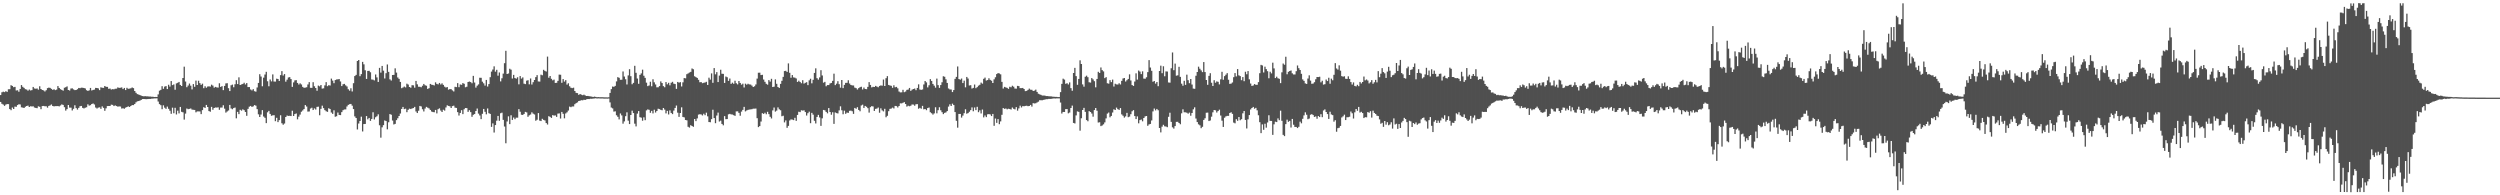 <svg xmlns="http://www.w3.org/2000/svg" width="1920" height="150"><path fill="#4f4f4f" d="M0 73.014h1v5.286H0zM1 70.844h1v8.868H1zM2 70.396h1v9.942H2zM3 70.767h1v10.532H3zM4 70.041h1v10.315H4zM5 70.573h1v9.35H5zM6 68.557h1v11.393H6zM7 68.504h1v15.267H7zM8 65.453h1v19.197H8zM9 66.004h1v16.586H9zM10 66.952h1v16.752H10zM11 66.697h1v15.148H11zM12 69.469h1v12.53H12zM13 69.299h1v11.392H13zM14 70.429h1v9.657H14zM15 68.291h1v11.962H15zM16 65.344h1v17.065H16zM17 66.671h1v15.987H17zM18 67.465h1v15.464H18zM19 68.498h1v13.492H19zM20 68.784h1v12.608H20zM21 69.625h1v11.467H21zM22 68.768h1v13.398H22zM23 69.496h1v12.118H23zM24 69.222h1v12.524H24zM25 66.766h1v14.902H25zM26 67.954h1v14.658H26zM27 68.171h1v14.716H27zM28 67.947h1v15.161H28zM29 68.871h1v12.814H29zM30 66.252h1v15.778H30zM31 68.362h1v15.507H31zM32 69.101h1v12.353H32zM33 69.426h1v11.946H33zM34 70.245h1v11.349H34zM35 69.249h1v12.359H35zM36 67.673h1v15.007H36zM37 67.269h1v14.065H37zM38 67.488h1v13.477H38zM39 68.243h1v12H39zM40 68.998h1v12.418H40zM41 68.567h1v13.161H41zM42 69.226h1v12.299H42zM43 68.806h1v12.726H43zM44 66.09h1v15.372H44zM45 67.512h1v14.181H45zM46 68.481h1v12.541H46zM47 69.086h1v11.082H47zM48 69.635h1v10.94H48zM49 67.402h1v14.95H49zM50 66.976h1v17.971H50zM51 66.352h1v17.481H51zM52 69.145h1v11.518H52zM53 69.531h1v13.107H53zM54 68.013h1v14.681H54zM55 67.828h1v17.011H55zM56 68.66h1v14.89H56zM57 69.246h1v11.577H57zM58 69.119h1v13.917H58zM59 68.487h1v15.704H59zM60 67.518h1v15.338H60zM61 67.732h1v13.836H61zM62 67.336h1v14.008H62zM63 67.372h1v15.446H63zM64 67.574h1v15.717H64zM65 67.936h1v14.79H65zM66 69.252h1v13.142H66zM67 69.822h1v10.284H67zM68 69.368h1v11.774H68zM69 67.521h1v13.295H69zM70 69.494h1v10.378H70zM71 69.079h1v10.371H71zM72 68.798h1v11.443H72zM73 67.468h1v15.137H73zM74 67.581h1v15.752H74zM75 67.894h1v14.73H75zM76 69.223h1v13.213H76zM77 67.091h1v16.53H77zM78 67.386h1v14.346H78zM79 67.479h1v15.369H79zM80 66.046h1v19.039H80zM81 66.658h1v16.54H81zM82 66.705h1v14.756H82zM83 68.219h1v13.172H83zM84 67.97h1v13.414H84zM85 68.736h1v11.651H85zM86 68.466h1v12.071H86zM87 68.582h1v12.881H87zM88 68.128h1v12.795H88zM89 68.097h1v13.385H89zM90 67.098h1v14.829H90zM91 67.473h1v14.221H91zM92 67.392h1v14.406H92zM93 67.107h1v16.221H93zM94 68.394h1v14.771H94zM95 67.547h1v15.954H95zM96 69.159h1v13.527H96zM97 67.407h1v14.754H97zM98 68.206h1v13.453H98zM99 68.021h1v14.169H99zM100 67.806h1v13.589H100zM101 67.196h1v13.471H101zM102 67.673h1v13.072H102zM103 69.894h1v9.973H103zM104 71.263h1v7.342H104zM105 72.288h1v5.522H105zM106 72.584h1v5.031H106zM107 73.004h1v4.249H107zM108 73.496h1v3.195H108zM109 73.769h1v2.326H109zM110 73.99h1v2.056H110zM111 73.82h1v2.335H111zM112 73.958h1v2.238H112zM113 73.971h1v2.109H113zM114 74.14h1v1.836H114zM115 74.16h1v1.796H115zM116 74.275h1v1.516H116zM117 74.284h1v1.427H117zM118 74.478h1v1.074H118zM119 74.464h1v1.082H119zM120 74.498h1v1.011H120zM121 72.523h1v5.431H121zM122 69.658h1v10.293H122zM123 69.01h1v11.802H123zM124 66.217h1v17.631H124zM125 68.224h1v12.686H125zM126 66.502h1v16.181H126zM127 66.093h1v17.496H127zM128 68.379h1v13.501H128zM129 65.084h1v18.48H129zM130 66.486h1v18.558H130zM131 62.282h1v25.108H131zM132 65.363h1v17.338H132zM133 64.815h1v22.196H133zM134 68.922h1v13.877H134zM135 64.069h1v23.821H135zM136 63.586h1v21.407H136zM137 62.92h1v24.17H137zM138 65.234h1v16.872H138zM139 66.037h1v19.804H139zM140 59.88h1v26.391H140zM141 51.212h1v40.631H141zM142 62.633h1v24.615H142zM143 66.989h1v16.384H143zM144 65.685h1v18.168H144zM145 64.17h1v19.416H145zM146 65.808h1v17.5H146zM147 68.676h1v15.479H147zM148 64.564h1v19.778H148zM149 66.643h1v17.784H149zM150 61.908h1v24.344H150zM151 65.264h1v20.293H151zM152 62.027h1v23.54H152zM153 63.854h1v21.765H153zM154 65.172h1v22.473H154zM155 64.272h1v20.287H155zM156 67.724h1v14.582H156zM157 66.255h1v16.646H157zM158 67.369h1v13.206H158zM159 66.46h1v15.696H159zM160 66.325h1v18.979H160zM161 66.515h1v19.288H161zM162 65.002h1v17.088H162zM163 65.755h1v18.514H163zM164 67.344h1v15.62H164zM165 66.692h1v15.836H165zM166 67.141h1v15.515H166zM167 67.272h1v15.171H167zM168 63.929h1v20.38H168zM169 66.788h1v15.843H169zM170 66.145h1v16.416H170zM171 69.231h1v11.627H171zM172 65.975h1v17.493H172zM173 64.042h1v22.417H173zM174 63.922h1v21.67H174zM175 67.762h1v17.098H175zM176 69.93h1v10.654H176zM177 65.494h1v17.824H177zM178 64.956h1v18.956H178zM179 66.995h1v15.976H179zM180 64.705h1v17.856H180zM181 61.578h1v29.31H181zM182 64.557h1v21.34H182zM183 59.394h1v28.276H183zM184 65.272h1v19.037H184zM185 64.825h1v20.145H185zM186 64.439h1v19.533H186zM187 63.561h1v21.065H187zM188 64.882h1v21.154H188zM189 63.787h1v25.143H189zM190 66.856h1v16.747H190zM191 66.863h1v15.06H191zM192 68.716h1v12.635H192zM193 69.446h1v12.698H193zM194 68.444h1v13.209H194zM195 70.024h1v10.652H195zM196 70.4h1v10.73H196zM197 67.176h1v16.641H197zM198 63.712h1v24.107H198zM199 56.981h1v32.891H199zM200 58.8h1v29.187H200zM201 66.266h1v18.324H201zM202 59.662h1v29.856H202zM203 57.266h1v33.215H203zM204 55.145h1v39.413H204zM205 62.431h1v23.838H205zM206 66.247h1v18.892H206zM207 61.051h1v26.453H207zM208 62.507h1v26.436H208zM209 57.158h1v31.407H209zM210 62.635h1v25.863H210zM211 62.663h1v30.405H211zM212 60.405h1v30.076H212zM213 60.675h1v33.148H213zM214 62.169h1v30.118H214zM215 57.713h1v30.791H215zM216 54.643h1v40.036H216zM217 58.002h1v37.771H217zM218 56.885h1v38.008H218zM219 62.728h1v27.106H219zM220 61.188h1v27.517H220zM221 59.476h1v29.586H221zM222 59.259h1v29.683H222zM223 60.724h1v28.412H223zM224 66.731h1v18.333H224zM225 63.296h1v25.775H225zM226 61.761h1v25.832H226zM227 61.517h1v25.622H227zM228 63.694h1v27.951H228zM229 64.948h1v24.658H229zM230 63.99h1v24.044H230zM231 64.868h1v20.956H231zM232 66.739h1v18.078H232zM233 67.433h1v16.307H233zM234 67.299h1v13.376H234zM235 67.019h1v14.824H235zM236 64.874h1v20.847H236zM237 63.061h1v22.526H237zM238 67.412h1v15.916H238zM239 67.487h1v15.235H239zM240 63.154h1v21.352H240zM241 66.24h1v17.029H241zM242 67.604h1v16.53H242zM243 69.683h1v12.369H243zM244 65.742h1v16.172H244zM245 66.287h1v22.218H245zM246 65.279h1v18.343H246zM247 68.068h1v13.089H247zM248 67.83h1v15.227H248zM249 65.565h1v19.025H249zM250 63.099h1v22.36H250zM251 66.216h1v19.69H251zM252 65.43h1v17.699H252zM253 65.707h1v18.074H253zM254 60.383h1v26.064H254zM255 61.9h1v25.55H255zM256 63.91h1v20.835H256zM257 61.481h1v28.163H257zM258 61.04h1v28.249H258zM259 60.903h1v25.536H259zM260 60.734h1v27.547H260zM261 62.578h1v25.827H261zM262 66.109h1v20.017H262zM263 64.721h1v19.893H263zM264 64.433h1v19.66H264zM265 65.51h1v18.514H265zM266 66.38h1v15.403H266zM267 68.565h1v11.975H267zM268 69.609h1v10.441H268zM269 67.769h1v12.055H269zM270 70.266h1v10.87H270zM271 63.906h1v19.847H271zM272 58.438h1v30.95H272zM273 57.507h1v33.13H273zM274 46.84h1v52.577H274zM275 46.102h1v48.764H275zM276 58.531h1v34.384H276zM277 56.932h1v32.65H277zM278 47.514h1v53.427H278zM279 49.39h1v45.917H279zM280 53.962h1v41.197H280zM281 60.606h1v28.519H281zM282 54.496h1v37.15H282zM283 54.373h1v36.191H283zM284 55.494h1v37.348H284zM285 61.019h1v30.307H285zM286 61.187h1v25.042H286zM287 61.728h1v29.996H287zM288 57.191h1v32.857H288zM289 59.435h1v29.843H289zM290 62.913h1v24.892H290zM291 52.101h1v44.127H291zM292 55.733h1v49.982H292zM293 50.644h1v47.164H293zM294 54.265h1v41.813H294zM295 60.251h1v32.269H295zM296 56.21h1v36.747H296zM297 49.526h1v49.818H297zM298 55.192h1v38.686H298zM299 60.92h1v26.68H299zM300 61.863h1v26.257H300zM301 57.592h1v34.996H301zM302 57.517h1v38.059H302zM303 52.47h1v42.637H303zM304 55.759h1v36.503H304zM305 59.508h1v31.313H305zM306 60.553h1v28.528H306zM307 62.91h1v24.29H307zM308 67.751h1v15.897H308zM309 67.161h1v14.967H309zM310 66.46h1v17.362H310zM311 67.135h1v16.302H311zM312 64.273h1v21.89H312zM313 64.904h1v19.411H313zM314 66.796h1v16.681H314zM315 67.392h1v16.39H315zM316 65.412h1v17.896H316zM317 65.517h1v17.465H317zM318 67.354h1v14.741H318zM319 62.142h1v23.451H319zM320 64.751h1v22.058H320zM321 66.603h1v18.42H321zM322 66.645h1v14.706H322zM323 67.021h1v14.724H323zM324 65.853h1v18.047H324zM325 64.437h1v21.174H325zM326 65.506h1v17.874H326zM327 65.845h1v16.246H327zM328 68.286h1v14.394H328zM329 67.762h1v15.5H329zM330 64.469h1v19.938H330zM331 65.021h1v20.637H331zM332 65.246h1v20.801H332zM333 65.659h1v20.542H333zM334 63.228h1v21.189H334zM335 64.409h1v22.662H335zM336 64.815h1v19.034H336zM337 63.695h1v19.507H337zM338 64.859h1v20.035H338zM339 64.02h1v21.989H339zM340 65.186h1v19.109H340zM341 66.561h1v18.395H341zM342 67.247h1v15.307H342zM343 66.855h1v14.057H343zM344 68.847h1v12.526H344zM345 68.401h1v13.277H345zM346 68.519h1v14.436H346zM347 69.412h1v12.091H347zM348 70.248h1v10.895H348zM349 66.672h1v16.017H349zM350 66.925h1v15.979H350zM351 63.842h1v22.259H351zM352 66.959h1v21.749H352zM353 64.858h1v21.895H353zM354 65.108h1v19.518H354zM355 63.794h1v23.845H355zM356 64.334h1v19.582H356zM357 67.006h1v15.918H357zM358 66.618h1v16.418H358zM359 62.983h1v22.917H359zM360 62.611h1v22.009H360zM361 63.039h1v23.055H361zM362 63.941h1v25.777H362zM363 58.264h1v29.9H363zM364 63.36h1v24.243H364zM365 67.294h1v17.939H365zM366 65.779h1v17.585H366zM367 64.843h1v22.403H367zM368 59.716h1v28.961H368zM369 59.744h1v31.733H369zM370 62.7h1v24.715H370zM371 63.988h1v19.695H371zM372 65.752h1v20.117H372zM373 61.37h1v26.436H373zM374 66.439h1v16.873H374zM375 64.57h1v22.347H375zM376 59.313h1v28.199H376zM377 55.001h1v42.417H377zM378 53.383h1v41.41H378zM379 50.966h1v50.826H379zM380 55.042h1v41.03H380zM381 53.6h1v39.055H381zM382 58.094h1v30.936H382zM383 55.628h1v37.161H383zM384 62.512h1v24.456H384zM385 60.112h1v26.421H385zM386 56.55h1v35.532H386zM387 48.529h1v48.65H387zM388 39.032h1v71.021H388zM389 56.808h1v36.467H389zM390 56.398h1v32.948H390zM391 52.792h1v42.528H391zM392 53.512h1v35.009H392zM393 60.293h1v31.817H393zM394 57.519h1v32.73H394zM395 59.962h1v31.601H395zM396 60.415h1v29.947H396zM397 59.357h1v31.027H397zM398 64.777h1v19.062H398zM399 58.394h1v27.394H399zM400 60.37h1v27.751H400zM401 59.458h1v28.837H401zM402 64.282h1v23.237H402zM403 64.6h1v21.313H403zM404 61.964h1v24.363H404zM405 61.6h1v28.097H405zM406 64.78h1v23.784H406zM407 60.238h1v27.707H407zM408 64.921h1v21.372H408zM409 63.145h1v24.132H409zM410 61.429h1v26.486H410zM411 59.245h1v33.482H411zM412 57.711h1v34.263H412zM413 62.571h1v24.278H413zM414 62.689h1v29.941H414zM415 57.335h1v35.642H415zM416 57.795h1v33.462H416zM417 53.61h1v38.47H417zM418 54.423h1v38.078H418zM419 54.912h1v39.596H419zM420 43.451h1v52.202H420zM421 59.686h1v29.554H421zM422 58.371h1v31.385H422zM423 60.502h1v30.087H423zM424 61.699h1v26.747H424zM425 61.119h1v27.676H425zM426 63.707h1v24.943H426zM427 63.59h1v26.165H427zM428 62.128h1v25.128H428zM429 57.273h1v29.8H429zM430 57.375h1v33.685H430zM431 63.614h1v22.366H431zM432 60.743h1v26.662H432zM433 62.648h1v28.236H433zM434 61.562h1v25.583H434zM435 64.995h1v21.295H435zM436 63.959h1v20.945H436zM437 66.255h1v15.598H437zM438 67.381h1v14.94H438zM439 67.7h1v14.088H439zM440 67.344h1v14.399H440zM441 69.863h1v10.139H441zM442 71.302h1v7.924H442zM443 71.501h1v7.144H443zM444 72.843h1v4.72H444zM445 72.189h1v5.157H445zM446 72.719h1v4.227H446zM447 73.089h1v3.973H447zM448 72.695h1v3.926H448zM449 73.304h1v3.44H449zM450 73.707h1v2.574H450zM451 73.671h1v2.35H451zM452 73.888h1v2.194H452zM453 74.029h1v1.778H453zM454 74.193h1v1.665H454zM455 74.506h1v1.223H455zM456 74.185h1v1.415H456zM457 74.377h1v1.08H457zM458 74.66h1v1H458zM459 74.553h1v1H459zM460 74.64h1v1H460zM461 74.659h1v1H461zM462 74.63h1v1H462zM463 74.709h1v1H463zM464 74.756h1v1H464zM465 74.748h1v1H465zM466 74.785h1v1H466zM467 74.694h1v1H467zM468 71.387h1v7.262H468zM469 68.459h1v14.125H469zM470 66.445h1v16.792H470zM471 66.679h1v19.026H471zM472 65.947h1v19.559H472zM473 62.534h1v26.004H473zM474 59.244h1v30.467H474zM475 59.751h1v31.93H475zM476 61.309h1v25.838H476zM477 61.245h1v27.391H477zM478 54.883h1v40.076H478zM479 58.799h1v34.417H479zM480 60.863h1v28.37H480zM481 64.894h1v21.397H481zM482 57.909h1v34.747H482zM483 53.138h1v42.163H483zM484 58.505h1v29.808H484zM485 64.692h1v20.302H485zM486 63.634h1v23.204H486zM487 50.558h1v44.402H487zM488 55.936h1v41.153H488zM489 60.291h1v26.957H489zM490 64.358h1v20.934H490zM491 57.502h1v32.499H491zM492 56.352h1v33.999H492zM493 53.508h1v39.231H493zM494 58.164h1v31.95H494zM495 59.779h1v32.557H495zM496 63.504h1v21.301H496zM497 66.137h1v17.879H497zM498 65.638h1v18.693H498zM499 62.783h1v23.848H499zM500 66.275h1v18.846H500zM501 60.878h1v26.201H501zM502 63.235h1v21.023H502zM503 64.892h1v21.525H503zM504 67.059h1v18.199H504zM505 67h1v16.527H505zM506 66.076h1v17.731H506zM507 62.495h1v21.874H507zM508 63.785h1v20.885H508zM509 66.146h1v16.815H509zM510 67.024h1v17.153H510zM511 63.003h1v24.088H511zM512 64.767h1v20.369H512zM513 63.606h1v24.299H513zM514 65.521h1v19.273H514zM515 63.548h1v23.204H515zM516 62.822h1v24.842H516zM517 64.277h1v20.668H517zM518 64.582h1v18.31H518zM519 68.256h1v12.8H519zM520 62.918h1v23.605H520zM521 63.486h1v26.287H521zM522 63.096h1v23.681H522zM523 66.411h1v16.037H523zM524 63.237h1v26.567H524zM525 59.949h1v30.189H525zM526 60.163h1v31.976H526zM527 56.987h1v35.453H527zM528 56.393h1v41.008H528zM529 55.726h1v42.277H529zM530 55.205h1v40.944H530zM531 52.56h1v44.193H531zM532 53.207h1v44.195H532zM533 58.565h1v32.816H533zM534 59.238h1v33.787H534zM535 59.849h1v31.071H535zM536 61.293h1v26.731H536zM537 63.168h1v24.523H537zM538 63.049h1v24.84H538zM539 63.899h1v24.769H539zM540 63.579h1v23.763H540zM541 63.345h1v25.114H541zM542 62.799h1v23.723H542zM543 65.214h1v24.13H543zM544 59.647h1v34.075H544zM545 61.139h1v32.764H545zM546 56.362h1v35.144H546zM547 63.568h1v20.7H547zM548 52.25h1v38.4H548zM549 57.062h1v37.544H549zM550 55.381h1v33.37H550zM551 63.024h1v23.433H551zM552 58.073h1v35.252H552zM553 53.547h1v39.141H553zM554 56.607h1v38.559H554zM555 56.711h1v39.548H555zM556 63.674h1v25.528H556zM557 58.762h1v32.771H557zM558 59.365h1v32.066H558zM559 62.111h1v25.693H559zM560 60.302h1v27.158H560zM561 64.401h1v23.476H561zM562 63.465h1v24.511H562zM563 64.357h1v24.11H563zM564 62.007h1v26.974H564zM565 63.963h1v21.572H565zM566 64.808h1v20.703H566zM567 62.225h1v24.457H567zM568 63.685h1v25.222H568zM569 65.04h1v20.655H569zM570 64.278h1v20.098H570zM571 67.157h1v14.913H571zM572 64.267h1v21.304H572zM573 65.041h1v19.801H573zM574 64.3h1v20.1H574zM575 64.843h1v19.282H575zM576 64.922h1v19.104H576zM577 65.765h1v18.084H577zM578 66.802h1v16.644H578zM579 66.256h1v17.217H579zM580 64.883h1v18.46H580zM581 60.344h1v30.446H581zM582 55.862h1v41.777H582zM583 55.826h1v40.985H583zM584 57.645h1v35.676H584zM585 57.436h1v29.519H585zM586 61.091h1v26.411H586zM587 62.805h1v23.79H587zM588 64.383h1v23.356H588zM589 65.003h1v20.836H589zM590 61.467h1v26.212H590zM591 62.667h1v27.029H591zM592 60.515h1v30.47H592zM593 66.836h1v17.975H593zM594 66.58h1v15.994H594zM595 60.979h1v24.729H595zM596 64.366h1v20.579H596zM597 66.806h1v15.656H597zM598 67.546h1v16.401H598zM599 64.41h1v20.297H599zM600 62.051h1v27.259H600zM601 59.056h1v29.818H601zM602 54.561h1v39.465H602zM603 54.392h1v38.091H603zM604 55.254h1v42.877H604zM605 48.667h1v48.017H605zM606 55.914h1v36.624H606zM607 59.705h1v31.991H607zM608 57.653h1v34.197H608zM609 59.424h1v32.813H609zM610 59.673h1v30.797H610zM611 60.278h1v32.539H611zM612 62.93h1v25.344H612zM613 61.942h1v23.873H613zM614 62.95h1v23.163H614zM615 63.947h1v20.718H615zM616 61.584h1v23.333H616zM617 64.195h1v20.542H617zM618 63.609h1v22.472H618zM619 63.122h1v25.592H619zM620 65.404h1v21.555H620zM621 61.688h1v24.051H621zM622 60.457h1v34.149H622zM623 63.993h1v22.713H623zM624 61.31h1v26.74H624zM625 56.036h1v36.747H625zM626 52.46h1v42.346H626zM627 60.043h1v29.757H627zM628 61.184h1v27.037H628zM629 59.427h1v30.779H629zM630 53.925h1v42.732H630zM631 57.948h1v32.943H631zM632 63.494h1v20.918H632zM633 62.89h1v21.854H633zM634 66.243h1v19.729H634zM635 65.346h1v21.68H635zM636 65.309h1v17.705H636zM637 64.027h1v21.97H637zM638 63.71h1v24.415H638zM639 62.119h1v24.11H639zM640 56.594h1v38.545H640zM641 65.37h1v20.994H641zM642 64.245h1v22.633H642zM643 62.337h1v24.784H643zM644 64.651h1v20.115H644zM645 67.306h1v14.378H645zM646 61.415h1v23.271H646zM647 67.662h1v20.078H647zM648 65.154h1v19.818H648zM649 63.638h1v23.749H649zM650 63.601h1v22.89H650zM651 61.643h1v25.062H651zM652 64.169h1v20.938H652zM653 65.204h1v19.73H653zM654 65.594h1v19.88H654zM655 65.634h1v21.805H655zM656 67.301h1v15.572H656zM657 67.667h1v15.866H657zM658 68.735h1v13.569H658zM659 67.672h1v16.772H659zM660 66.963h1v18.482H660zM661 66.612h1v14.397H661zM662 68.722h1v11.647H662zM663 67.206h1v15.695H663zM664 68.336h1v13H664zM665 68.504h1v13.527H665zM666 66.737h1v16.371H666zM667 63.08h1v23.376H667zM668 65.211h1v17.133H668zM669 67.115h1v14.375H669zM670 66.672h1v15.099H670zM671 66.805h1v18.387H671zM672 65.96h1v17.649H672zM673 66.509h1v16.819H673zM674 67.038h1v15.569H674zM675 66.003h1v20.562H675zM676 65.565h1v17.657H676zM677 65.769h1v19H677zM678 61.102h1v24.459H678zM679 66.051h1v17.498H679zM680 60.05h1v29.996H680zM681 58.453h1v30.5H681zM682 65.234h1v20.18H682zM683 65.637h1v17.98H683zM684 65.882h1v17.458H684zM685 67.411h1v15.205H685zM686 65.503h1v17.824H686zM687 66.999h1v14.341H687zM688 66.705h1v14.812H688zM689 67.821h1v14.737H689zM690 70.298h1v11.105H690zM691 70.943h1v8.429H691zM692 70.904h1v8.528H692zM693 68.974h1v9.955H693zM694 70.825h1v7.631H694zM695 70.323h1v9.534H695zM696 69.003h1v12.873H696zM697 68.782h1v12.436H697zM698 67.556h1v14.057H698zM699 69.768h1v11.46H699zM700 68.832h1v11.405H700zM701 68.373h1v11.965H701zM702 68.017h1v13.193H702zM703 69.29h1v10.793H703zM704 67.52h1v12.462H704zM705 64.781h1v18.748H705zM706 68.752h1v14.102H706zM707 69.036h1v14.473H707zM708 68.73h1v12.565H708zM709 64.887h1v19.064H709zM710 62.224h1v21.511H710zM711 63.257h1v21.396H711zM712 67.116h1v15.896H712zM713 65.487h1v17.084H713zM714 60.795h1v25.442H714zM715 62.151h1v24.812H715zM716 64.459h1v23.536H716zM717 65.768h1v21.326H717zM718 67.33h1v15.073H718zM719 60.383h1v26.638H719zM720 65.407h1v19.235H720zM721 67.463h1v14.916H721zM722 65.325h1v19.349H722zM723 63.17h1v22.987H723zM724 58.55h1v29.111H724zM725 58.922h1v27.749H725zM726 60.934h1v25.4H726zM727 63.669h1v21.645H727zM728 67.954h1v13.933H728zM729 68.633h1v11.516H729zM730 68.768h1v12.626H730zM731 70.732h1v8.863H731zM732 69.192h1v11.517H732zM733 60.561h1v25.526H733zM734 59.027h1v33.741H734zM735 51.057h1v46.975H735zM736 60.709h1v26.797H736zM737 61.173h1v26.334H737zM738 60.333h1v30H738zM739 63.795h1v24.999H739zM740 61.947h1v24.982H740zM741 67.073h1v16.865H741zM742 59.099h1v28.271H742zM743 60.335h1v26.525H743zM744 65.657h1v20.143H744zM745 65.427h1v19.145H745zM746 68.004h1v14.496H746zM747 67.483h1v17.948H747zM748 64.933h1v17.599H748zM749 67.723h1v16.854H749zM750 66.914h1v15.09H750zM751 65.771h1v20.395H751zM752 65.127h1v19.629H752zM753 63.442h1v23.684H753zM754 64.252h1v19.849H754zM755 60.512h1v29.666H755zM756 59.577h1v29.101H756zM757 61.841h1v28.114H757zM758 61.5h1v26.284H758zM759 60.087h1v27.507H759zM760 61.336h1v26.568H760zM761 62.027h1v27.129H761zM762 63.731h1v23.785H762zM763 60.927h1v35.71H763zM764 59.341h1v31.682H764zM765 56.876h1v37.473H765zM766 56.094h1v35.388H766zM767 56.442h1v38.957H767zM768 57.093h1v36.16H768zM769 62.887h1v25.27H769zM770 68.003h1v14.979H770zM771 66.699h1v16.914H771zM772 67.1h1v16.177H772zM773 67.458h1v16.495H773zM774 68.235h1v15.249H774zM775 66.612h1v17.131H775zM776 67.015h1v17.123H776zM777 65.826h1v16.756H777zM778 66.581h1v16.979H778zM779 67.969h1v16.028H779zM780 68.106h1v14.166H780zM781 65.937h1v19.053H781zM782 66.144h1v17.101H782zM783 67.703h1v13.434H783zM784 67.669h1v14.862H784zM785 67.527h1v13.968H785zM786 68.368h1v13.24H786zM787 70h1v11.332H787zM788 69.769h1v11.42H788zM789 69.035h1v12.516H789zM790 68.045h1v13.369H790zM791 68.884h1v11.706H791zM792 68.963h1v12.888H792zM793 69.887h1v9.344H793zM794 69.574h1v9.905H794zM795 68.835h1v10.469H795zM796 70.585h1v8.134H796zM797 72.001h1v6.086H797zM798 72.435h1v4.517H798zM799 72.849h1v4.162H799zM800 73.36h1v3.633H800zM801 73.351h1v3.353H801zM802 73.423h1v3.081H802zM803 73.773h1v2.431H803zM804 73.766h1v2.404H804zM805 73.952h1v1.972H805zM806 73.967h1v2.006H806zM807 74.023h1v1.867H807zM808 74.247h1v1.474H808zM809 74.304h1v1.266H809zM810 74.397h1v1.259H810zM811 74.402h1v1.147H811zM812 74.552h1v1H812zM813 74.551h1v1H813zM814 70.771h1v7.95H814zM815 64.413h1v22.76H815zM816 60.413h1v25.575H816zM817 61.137h1v24.892H817zM818 64.347h1v19.47H818zM819 63.872h1v19.909H819zM820 64.867h1v22.163H820zM821 63.26h1v23.176H821zM822 67.698h1v15.257H822zM823 69.661h1v11.451H823zM824 56.075h1v38.339H824zM825 52.103h1v42.732H825zM826 58.45h1v30.182H826zM827 65.151h1v20.426H827zM828 60.644h1v25.288H828zM829 46.357h1v53.988H829zM830 49.172h1v41.643H830zM831 64.84h1v19.655H831zM832 66.546h1v16.288H832zM833 58.931h1v27.003H833zM834 58.099h1v34.133H834zM835 59.274h1v33.877H835zM836 63.184h1v22.173H836zM837 63.422h1v22.585H837zM838 59.969h1v27.211H838zM839 60.981h1v28.617H839zM840 62.384h1v22.165H840zM841 67.068h1v15.897H841zM842 60.63h1v24.423H842zM843 55.122h1v39.007H843zM844 55.999h1v37.92H844zM845 51.796h1v45.06H845zM846 53.845h1v42.533H846zM847 54.849h1v40.62H847zM848 60.027h1v33.984H848zM849 59.229h1v31.677H849zM850 63.935h1v23.302H850zM851 64.264h1v22.178H851zM852 61.547h1v28.545H852zM853 63.071h1v25.977H853zM854 61.152h1v25.293H854zM855 66.442h1v17.511H855zM856 64.301h1v20.199H856zM857 64.832h1v17.807H857zM858 64.933h1v18.878H858zM859 63.961h1v20.443H859zM860 64.888h1v18.093H860zM861 62.09h1v25.773H861zM862 60.283h1v28.594H862zM863 59.899h1v30.426H863zM864 62.64h1v26.757H864zM865 61.578h1v25.106H865zM866 60.61h1v29.389H866zM867 57.086h1v32.475H867zM868 61.786h1v25.909H868zM869 65.329h1v20.137H869zM870 66.005h1v18.601H870zM871 62.623h1v26.516H871zM872 56.302h1v35.15H872zM873 61.121h1v28.288H873zM874 54.15h1v40.583H874zM875 54.985h1v37.289H875zM876 56.954h1v34.849H876zM877 54.8h1v38.394H877zM878 60.368h1v30.244H878zM879 60.451h1v28.941H879zM880 59.342h1v29.73H880zM881 55.42h1v41.193H881zM882 46.195h1v49.334H882zM883 51.852h1v43.322H883zM884 54.37h1v38.132H884zM885 62.793h1v22.741H885zM886 62.227h1v21.109H886zM887 64.189h1v20.617H887zM888 62.986h1v20.673H888zM889 66.189h1v18.512H889zM890 54.543h1v43.765H890zM891 50.44h1v51.254H891zM892 56.196h1v41.099H892zM893 50.871h1v44.995H893zM894 58.55h1v38.465H894zM895 54.837h1v42.344H895zM896 54.935h1v42.753H896zM897 63.318h1v26.369H897zM898 63.467h1v23.087H898zM899 52.426h1v41.191H899zM900 40.294h1v57.485H900zM901 53.92h1v44.84H901zM902 48.847h1v47.996H902zM903 58.097h1v35.482H903zM904 57.874h1v35.683H904zM905 51.307h1v43.163H905zM906 59.029h1v36.41H906zM907 64.263h1v22.767H907zM908 65.844h1v18.146H908zM909 62.03h1v24.215H909zM910 65.177h1v21.077H910zM911 57.333h1v29.253H911zM912 61.613h1v25.666H912zM913 63.907h1v22.547H913zM914 60.692h1v28.192H914zM915 64.899h1v21.901H915zM916 68.055h1v15.911H916zM917 68.204h1v14.207H917zM918 58.178h1v32.835H918zM919 55.275h1v38.447H919zM920 51.21h1v44.252H920zM921 52.772h1v43.502H921zM922 54.082h1v44.383H922zM923 55.415h1v41.95H923zM924 47.671h1v44.437H924zM925 55.356h1v35.456H925zM926 61.444h1v25.127H926zM927 65.114h1v21.38H927zM928 58.247h1v34.713H928zM929 56.222h1v36.293H929zM930 63.559h1v26.065H930zM931 66.024h1v20.252H931zM932 61.614h1v22.886H932zM933 63.547h1v21.177H933zM934 62.533h1v23.896H934zM935 62.801h1v22.506H935zM936 64.811h1v19.421H936zM937 60.946h1v27.804H937zM938 55.124h1v37.537H938zM939 61.214h1v36.25H939zM940 58.451h1v31.974H940zM941 57.365h1v32.038H941zM942 56.175h1v32.795H942zM943 61.242h1v27.756H943zM944 64.394h1v22.385H944zM945 64.203h1v22.013H945zM946 63.355h1v24.12H946zM947 59.291h1v34.888H947zM948 56.113h1v38.622H948zM949 58.677h1v32.883H949zM950 53.03h1v39.749H950zM951 57.839h1v32.012H951zM952 58.451h1v33.893H952zM953 61.587h1v29.966H953zM954 59.177h1v27.861H954zM955 62.381h1v22.847H955zM956 55.076h1v37.052H956zM957 57.025h1v41.615H957zM958 54.595h1v37.078H958zM959 60.93h1v27.437H959zM960 64.152h1v19.899H960zM961 66.009h1v16.913H961zM962 65.639h1v16.503H962zM963 64.548h1v18.938H963zM964 65.132h1v17.693H964zM965 65.105h1v19.634H965zM966 63.076h1v25.45H966zM967 56.231h1v37.612H967zM968 49.793h1v52.472H968zM969 50.288h1v45.228H969zM970 55.635h1v44.029H970zM971 51.225h1v43.807H971zM972 53.1h1v44.957H972zM973 54.68h1v39.379H973zM974 60.121h1v28.404H974zM975 55.084h1v37.723H975zM976 56.363h1v36.501H976zM977 48.146h1v55.415H977zM978 52.526h1v42.942H978zM979 59.937h1v33.519H979zM980 58.862h1v34.896H980zM981 60.095h1v30.816H981zM982 60.534h1v31.771H982zM983 63.871h1v21.145H983zM984 55.55h1v37.212H984zM985 48.77h1v54.831H985zM986 49.694h1v54.874H986zM987 43.569h1v51.743H987zM988 57.045h1v34.872H988zM989 55.129h1v38.408H989zM990 54.546h1v38.276H990zM991 54.138h1v43.802H991zM992 56.335h1v35.009H992zM993 57.199h1v38.585H993zM994 57.165h1v40.342H994zM995 54.674h1v42.789H995zM996 50.298h1v48.063H996zM997 52.374h1v45.027H997zM998 53.785h1v39.666H998zM999 56.656h1v38.049H999zM1000 60.962h1v30.283H1000zM1001 62.126h1v26.485H1001zM1002 64.056h1v22.225H1002zM1003 64.449h1v23.661H1003zM1004 60.298h1v31.246H1004zM1005 57.831h1v33.198H1005zM1006 61.919h1v26.212H1006zM1007 64.356h1v23.3H1007zM1008 64.13h1v24.242H1008zM1009 63.137h1v26.664H1009zM1010 60.865h1v28.535H1010zM1011 59.141h1v32.034H1011zM1012 59.177h1v29.955H1012zM1013 58.908h1v30.991H1013zM1014 63.215h1v24.487H1014zM1015 61.982h1v28.015H1015zM1016 64.963h1v19.855H1016zM1017 64.668h1v19.337H1017zM1018 61.087h1v24.914H1018zM1019 62.271h1v25.31H1019zM1020 59.701h1v31.628H1020zM1021 64.3h1v21.495H1021zM1022 60.429h1v27.498H1022zM1023 61.632h1v26.791H1023zM1024 57.449h1v35.981H1024zM1025 48.488h1v43.827H1025zM1026 52.565h1v48.629H1026zM1027 53.448h1v44.989H1027zM1028 50.193h1v47.888H1028zM1029 54.262h1v42.44H1029zM1030 58.452h1v31.745H1030zM1031 58.862h1v30.493H1031zM1032 58.576h1v29.49H1032zM1033 60.471h1v31.739H1033zM1034 60.6h1v29.475H1034zM1035 58.645h1v31.351H1035zM1036 60.646h1v28.991H1036zM1037 63.011h1v22.625H1037zM1038 64.937h1v22.076H1038zM1039 63.263h1v27.783H1039zM1040 65.99h1v20.273H1040zM1041 66.372h1v17.341H1041zM1042 65.106h1v19.971H1042zM1043 66.214h1v15.892H1043zM1044 62.936h1v23.495H1044zM1045 64.085h1v21.799H1045zM1046 62.965h1v23.881H1046zM1047 58.788h1v31.886H1047zM1048 61.683h1v28.269H1048zM1049 61.008h1v29.085H1049zM1050 61.853h1v24.221H1050zM1051 64.065h1v22.534H1051zM1052 63.187h1v22.224H1052zM1053 61.563h1v28.762H1053zM1054 64.292h1v20.687H1054zM1055 63.166h1v23.589H1055zM1056 61.359h1v26.124H1056zM1057 63.263h1v25.557H1057zM1058 54.605h1v34.532H1058zM1059 59.289h1v32.396H1059zM1060 56.578h1v38.475H1060zM1061 52.339h1v41.992H1061zM1062 55.35h1v42.1H1062zM1063 56.33h1v36.611H1063zM1064 59.865h1v35.871H1064zM1065 54.999h1v38.865H1065zM1066 51.31h1v44.909H1066zM1067 54.347h1v41.267H1067zM1068 59.241h1v34.637H1068zM1069 57.784h1v40.965H1069zM1070 57.395h1v33.557H1070zM1071 56.197h1v39.373H1071zM1072 48.373h1v46.649H1072zM1073 54.514h1v44.45H1073zM1074 50.283h1v45.018H1074zM1075 46.03h1v52.285H1075zM1076 56.115h1v37.962H1076zM1077 57.096h1v35.725H1077zM1078 59.934h1v30.607H1078zM1079 60.387h1v31.056H1079zM1080 52.409h1v41.377H1080zM1081 51.141h1v53.898H1081zM1082 57.598h1v35.133H1082zM1083 53.725h1v39.502H1083zM1084 53.228h1v44.287H1084zM1085 51.383h1v43.084H1085zM1086 48.745h1v46.611H1086zM1087 60.948h1v33.122H1087zM1088 56.069h1v39.716H1088zM1089 53.168h1v41.772H1089zM1090 55.973h1v38.644H1090zM1091 56.522h1v35.188H1091zM1092 60.204h1v30.482H1092zM1093 59.307h1v30.976H1093zM1094 57.125h1v35.293H1094zM1095 52.056h1v41.246H1095zM1096 57.724h1v41.041H1096zM1097 54.193h1v38.095H1097zM1098 58.716h1v31.193H1098zM1099 53.182h1v43.428H1099zM1100 56.798h1v44.614H1100zM1101 54.212h1v39.227H1101zM1102 56.753h1v35.52H1102zM1103 58.915h1v35.556H1103zM1104 58.617h1v34.013H1104zM1105 56.736h1v37.585H1105zM1106 56.522h1v36.012H1106zM1107 61.848h1v28.503H1107zM1108 58.88h1v32.386H1108zM1109 58.143h1v30.39H1109zM1110 59.94h1v33.464H1110zM1111 60.271h1v31.902H1111zM1112 59.179h1v30.092H1112zM1113 51.978h1v40.775H1113zM1114 52.843h1v43.674H1114zM1115 59.155h1v35.055H1115zM1116 59.172h1v35.257H1116zM1117 59.975h1v32.856H1117zM1118 60.048h1v27.016H1118zM1119 59.939h1v27.913H1119zM1120 60.57h1v25.672H1120zM1121 62.31h1v26.272H1121zM1122 55.164h1v34.337H1122zM1123 58.658h1v31.263H1123zM1124 62.897h1v24.985H1124zM1125 61.557h1v29.079H1125zM1126 52.272h1v39.501H1126zM1127 58.726h1v34.183H1127zM1128 57.41h1v34.495H1128zM1129 60.556h1v28.426H1129zM1130 58.272h1v36.458H1130zM1131 56.828h1v33.506H1131zM1132 58.333h1v30.311H1132zM1133 53.15h1v39.22H1133zM1134 58.759h1v32.528H1134zM1135 61.338h1v30.093H1135zM1136 60.681h1v30.624H1136zM1137 60.837h1v29.486H1137zM1138 58.808h1v27.003H1138zM1139 61.912h1v24.128H1139zM1140 64.487h1v21.411H1140zM1141 65.945h1v19.997H1141zM1142 66.605h1v16.491H1142zM1143 68.643h1v13.175H1143zM1144 69.188h1v11.769H1144zM1145 71.063h1v8.48H1145zM1146 70.956h1v8.091H1146zM1147 71.783h1v6.698H1147zM1148 72.109h1v5.698H1148zM1149 73.085h1v4.166H1149zM1150 72.827h1v4.471H1150zM1151 73.167h1v3.972H1151zM1152 73.137h1v3.938H1152zM1153 73.325h1v4.12H1153zM1154 73.415h1v3.011H1154zM1155 73.717h1v2.702H1155zM1156 73.504h1v2.706H1156zM1157 74.028h1v2.25H1157zM1158 74.353h1v1.641H1158zM1159 74.363h1v1.363H1159zM1160 74.411h1v1.297H1160zM1161 73.953h1v2.005H1161zM1162 72.726h1v4.681H1162zM1163 70.705h1v8.41H1163zM1164 69.359h1v11.585H1164zM1165 67.698h1v13.311H1165zM1166 67.684h1v13.874H1166zM1167 65.527h1v17.629H1167zM1168 66.79h1v14.754H1168zM1169 64.863h1v18.076H1169zM1170 65.509h1v17.141H1170zM1171 67.295h1v15.315H1171zM1172 66.201h1v17.451H1172zM1173 68.192h1v14.797H1173zM1174 63.954h1v24.293H1174zM1175 65.759h1v17.678H1175zM1176 65.695h1v18.985H1176zM1177 64.153h1v19.82H1177zM1178 65.464h1v18.487H1178zM1179 64.377h1v18.492H1179zM1180 67.126h1v14.817H1180zM1181 64.308h1v19.004H1181zM1182 63.706h1v20.999H1182zM1183 65.571h1v20.549H1183zM1184 63.315h1v23.339H1184zM1185 63.186h1v23.203H1185zM1186 66.418h1v19.395H1186zM1187 65.345h1v18.497H1187zM1188 61.742h1v27.893H1188zM1189 58.891h1v30.198H1189zM1190 63.291h1v24.166H1190zM1191 65.682h1v17.794H1191zM1192 65.579h1v18.412H1192zM1193 61.813h1v23.675H1193zM1194 66.467h1v19.236H1194zM1195 65.078h1v18.124H1195zM1196 67.222h1v15.908H1196zM1197 61.163h1v24.088H1197zM1198 61.774h1v24.845H1198zM1199 64.794h1v19.626H1199zM1200 67.628h1v14.952H1200zM1201 67.153h1v15.6H1201zM1202 65.831h1v19.115H1202zM1203 66.139h1v17.261H1203zM1204 65.809h1v18.752H1204zM1205 65.193h1v16.107H1205zM1206 65.045h1v20.469H1206zM1207 66.764h1v15.647H1207zM1208 65.568h1v19.069H1208zM1209 63.158h1v23.183H1209zM1210 65.403h1v21.168H1210zM1211 66.938h1v17.086H1211zM1212 69.463h1v12.518H1212zM1213 65.865h1v18.522H1213zM1214 65.842h1v20.923H1214zM1215 64.592h1v19.871H1215zM1216 63.825h1v23.528H1216zM1217 65.836h1v18.18H1217zM1218 68.146h1v14.778H1218zM1219 67.106h1v16.221H1219zM1220 64.258h1v20.644H1220zM1221 64.008h1v20.128H1221zM1222 62.91h1v23.806H1222zM1223 62.709h1v22.268H1223zM1224 62.003h1v25.05H1224zM1225 65.361h1v20.161H1225zM1226 64.993h1v20.642H1226zM1227 65.518h1v19.395H1227zM1228 67.12h1v17.083H1228zM1229 64.307h1v17.981H1229zM1230 67.75h1v15.738H1230zM1231 66.605h1v16.785H1231zM1232 66.054h1v16.447H1232zM1233 66.986h1v16.085H1233zM1234 66.194h1v16.269H1234zM1235 66.003h1v18.088H1235zM1236 69.332h1v13.445H1236zM1237 69.044h1v13.09H1237zM1238 67.891h1v17.201H1238zM1239 64.186h1v18.892H1239zM1240 61.905h1v24.158H1240zM1241 61.849h1v24.032H1241zM1242 65.352h1v19.094H1242zM1243 66.687h1v16.247H1243zM1244 66.292h1v16.637H1244zM1245 64.472h1v21.343H1245zM1246 66.207h1v18.713H1246zM1247 65.056h1v18.431H1247zM1248 62.774h1v21.98H1248zM1249 64.54h1v21.303H1249zM1250 65.239h1v22.978H1250zM1251 65.756h1v16.511H1251zM1252 66.537h1v17.234H1252zM1253 65.717h1v20.068H1253zM1254 65.902h1v19.657H1254zM1255 63.21h1v22.685H1255zM1256 63.449h1v22.882H1256zM1257 65.18h1v20.138H1257zM1258 61.723h1v23.813H1258zM1259 62.089h1v25.509H1259zM1260 62.649h1v24.714H1260zM1261 60.476h1v29.014H1261zM1262 59.925h1v29.576H1262zM1263 62.443h1v24.353H1263zM1264 63.98h1v21.32H1264zM1265 65.316h1v16.459H1265zM1266 67.527h1v13.86H1266zM1267 67.963h1v15.636H1267zM1268 66.932h1v15.769H1268zM1269 65.474h1v17.066H1269zM1270 66.722h1v19.332H1270zM1271 65.507h1v20.145H1271zM1272 64.408h1v20.061H1272zM1273 64.894h1v22.146H1273zM1274 66.006h1v18.791H1274zM1275 67.871h1v14.498H1275zM1276 64.051h1v19.358H1276zM1277 66.126h1v18.562H1277zM1278 63.362h1v21.307H1278zM1279 66.633h1v15.825H1279zM1280 65.939h1v16.293H1280zM1281 68.886h1v14.822H1281zM1282 66.863h1v14.858H1282zM1283 67.579h1v14.853H1283zM1284 67.528h1v16.047H1284zM1285 66.988h1v19.38H1285zM1286 66.845h1v16.63H1286zM1287 67.047h1v16.033H1287zM1288 67.109h1v15.4H1288zM1289 65.05h1v19.032H1289zM1290 62.776h1v21.868H1290zM1291 62.206h1v25.538H1291zM1292 61.299h1v23.239H1292zM1293 65.455h1v19.988H1293zM1294 65.063h1v21.073H1294zM1295 62.407h1v22.548H1295zM1296 65.453h1v20.468H1296zM1297 62.882h1v25.915H1297zM1298 62.681h1v22.695H1298zM1299 63.065h1v23.322H1299zM1300 66.536h1v18.105H1300zM1301 64.714h1v21.839H1301zM1302 65.473h1v20.324H1302zM1303 66.674h1v19.483H1303zM1304 66.392h1v17.912H1304zM1305 66.064h1v17.751H1305zM1306 65.401h1v18.734H1306zM1307 68.939h1v14.36H1307zM1308 70.281h1v9.465H1308zM1309 70.549h1v8.254H1309zM1310 70.765h1v8.725H1310zM1311 70.562h1v9.221H1311zM1312 66.94h1v16.988H1312zM1313 52.253h1v41.762H1313zM1314 33.817h1v78.732H1314zM1315 20.03h1v98.558H1315zM1316 46.454h1v68.503H1316zM1317 46.23h1v62.749H1317zM1318 32.478h1v91.085H1318zM1319 39.352h1v71.38H1319zM1320 46.571h1v50.072H1320zM1321 51.603h1v45.967H1321zM1322 52.509h1v60.056H1322zM1323 51.339h1v45.744H1323zM1324 51.949h1v40.618H1324zM1325 55.868h1v38.482H1325zM1326 31.281h1v77.206H1326zM1327 37.379h1v71.903H1327zM1328 44.808h1v53.27H1328zM1329 51.938h1v45.929H1329zM1330 55.277h1v42.198H1330zM1331 53.369h1v45.63H1331zM1332 39.476h1v63.413H1332zM1333 43.273h1v56.231H1333zM1334 50.802h1v47.877H1334zM1335 40.062h1v60.116H1335zM1336 40.367h1v73.763H1336zM1337 36.629h1v66.517H1337zM1338 43.959h1v58.687H1338zM1339 44.506h1v60.39H1339zM1340 35.214h1v73.435H1340zM1341 46.757h1v59.442H1341zM1342 32.634h1v74.976H1342zM1343 44.883h1v59.687H1343zM1344 36.744h1v66.959H1344zM1345 41.382h1v71.893H1345zM1346 48.81h1v65.21H1346zM1347 37.256h1v71.474H1347zM1348 41.305h1v59.713H1348zM1349 44.203h1v61.871H1349zM1350 51.984h1v43.957H1350zM1351 52.123h1v44.573H1351zM1352 49.367h1v48.368H1352zM1353 58.713h1v38.478H1353zM1354 59.242h1v34.933H1354zM1355 56.51h1v40.304H1355zM1356 56.262h1v37.247H1356zM1357 49.843h1v45.154H1357zM1358 54.343h1v39.997H1358zM1359 57.037h1v43.993H1359zM1360 56.011h1v37.439H1360zM1361 53.097h1v38.784H1361zM1362 52.007h1v45.795H1362zM1363 53.18h1v38.053H1363zM1364 51.311h1v46.613H1364zM1365 47.847h1v54.988H1365zM1366 49.22h1v46.276H1366zM1367 53.571h1v45.714H1367zM1368 52.739h1v47.338H1368zM1369 51.09h1v49.572H1369zM1370 46.36h1v53.282H1370zM1371 43.753h1v56.42H1371zM1372 41.73h1v62.046H1372zM1373 46.696h1v53.38H1373zM1374 44.603h1v64.42H1374zM1375 51.758h1v49.165H1375zM1376 47.769h1v56.606H1376zM1377 52.238h1v46.244H1377zM1378 52.13h1v45.949H1378zM1379 58.058h1v38.983H1379zM1380 59.067h1v40.787H1380zM1381 57.741h1v34.084H1381zM1382 59.641h1v32.463H1382zM1383 60.049h1v30.117H1383zM1384 62.143h1v27.586H1384zM1385 60.601h1v26.728H1385zM1386 63.706h1v23.633H1386zM1387 63.524h1v21.341H1387zM1388 60.102h1v28.788H1388zM1389 54.662h1v38.519H1389zM1390 52.58h1v40.632H1390zM1391 60.443h1v32.294H1391zM1392 62.54h1v27.988H1392zM1393 58.87h1v32.598H1393zM1394 54.841h1v42.132H1394zM1395 57.146h1v35.808H1395zM1396 60.486h1v31.118H1396zM1397 53.035h1v40.404H1397zM1398 50.811h1v47.218H1398zM1399 55.312h1v46.693H1399zM1400 56.016h1v41.581H1400zM1401 52.96h1v43.703H1401zM1402 46.903h1v54.321H1402zM1403 48.682h1v52.941H1403zM1404 46.375h1v55.034H1404zM1405 41.569h1v60.561H1405zM1406 48.868h1v51.34H1406zM1407 54.319h1v44.6H1407zM1408 55.244h1v37.638H1408zM1409 57.797h1v33.639H1409zM1410 57.394h1v37.322H1410zM1411 51.453h1v43.186H1411zM1412 52.978h1v48.198H1412zM1413 54.54h1v44.535H1413zM1414 53.575h1v43.344H1414zM1415 55.149h1v41.434H1415zM1416 39.598h1v71.417H1416zM1417 40.614h1v69.688H1417zM1418 44.955h1v78.374H1418zM1419 38.599h1v67.938H1419zM1420 41.272h1v71.546H1420zM1421 45.351h1v59.125H1421zM1422 47.117h1v56.013H1422zM1423 51.001h1v50.801H1423zM1424 51.204h1v47.665H1424zM1425 51.48h1v49.802H1425zM1426 50.476h1v48.535H1426zM1427 42.552h1v56.382H1427zM1428 44.193h1v63.832H1428zM1429 54.957h1v48.898H1429zM1430 33.657h1v73.867H1430zM1431 23.17h1v88.161H1431zM1432 38.133h1v75.1H1432zM1433 32.202h1v81.424H1433zM1434 42.054h1v67.05H1434zM1435 33.225h1v75.671H1435zM1436 32.227h1v88.622H1436zM1437 39.718h1v68.908H1437zM1438 39.513h1v66.761H1438zM1439 44.581h1v62.092H1439zM1440 39.352h1v77.956H1440zM1441 46.681h1v57.45H1441zM1442 47.201h1v58.991H1442zM1443 52.637h1v49.965H1443zM1444 52.002h1v52.19H1444zM1445 41.193h1v68.89H1445zM1446 42.649h1v67.38H1446zM1447 44.925h1v59.507H1447zM1448 45.719h1v63.826H1448zM1449 32.557h1v75.403H1449zM1450 25.897h1v91.104H1450zM1451 36.361h1v84.337H1451zM1452 20.87h1v87.395H1452zM1453 30.851h1v86.892H1453zM1454 20.723h1v106.947H1454zM1455 31.756h1v84.593H1455zM1456 12.137h1v123.309H1456zM1457 13.254h1v132.827H1457zM1458 18.657h1v106.528H1458zM1459 18.811h1v120.612H1459zM1460 14.576h1v114.775H1460zM1461 2.542h1v139.38H1461zM1462 32.01h1v84.877H1462zM1463 39.877h1v78.336H1463zM1464 36.252h1v72.887H1464zM1465 50.399h1v59.081H1465zM1466 41.123h1v64.481H1466zM1467 48.666h1v52.479H1467zM1468 43.545h1v57.005H1468zM1469 44.759h1v57.41H1469zM1470 47.38h1v55.807H1470zM1471 51.76h1v47.519H1471zM1472 53.724h1v43.314H1472zM1473 50.472h1v45.799H1473zM1474 54.9h1v40.177H1474zM1475 57.378h1v41.612H1475zM1476 56.671h1v41.116H1476zM1477 47.281h1v48.725H1477zM1478 51.505h1v45.363H1478zM1479 55.23h1v39.992H1479zM1480 57.231h1v36.23H1480zM1481 56.763h1v39.731H1481zM1482 57.461h1v38.001H1482zM1483 57.929h1v32.649H1483zM1484 57.872h1v33.164H1484zM1485 59.12h1v30.806H1485zM1486 58.733h1v33.512H1486zM1487 60.553h1v28.51H1487zM1488 62.403h1v27.648H1488zM1489 63.612h1v22.054H1489zM1490 67.716h1v15.965H1490zM1491 67.703h1v14.891H1491zM1492 70.49h1v9.466H1492zM1493 70.832h1v8.367H1493zM1494 71.798h1v6.373H1494zM1495 71.801h1v6.687H1495zM1496 72.075h1v7.109H1496zM1497 72.631h1v4.507H1497zM1498 71.534h1v6.578H1498zM1499 72.337h1v5.09H1499zM1500 73.328h1v3.879H1500zM1501 73.445h1v3.136H1501zM1502 73.697h1v2.979H1502zM1503 73.477h1v3.05H1503zM1504 74.018h1v2.02H1504zM1505 74.086h1v1.837H1505zM1506 74.259h1v1.576H1506zM1507 74.289h1v1.386H1507zM1508 72.457h1v5.384H1508zM1509 66.572h1v17.669H1509zM1510 61.631h1v27.777H1510zM1511 63.577h1v24H1511zM1512 58.596h1v31.924H1512zM1513 60.655h1v27.16H1513zM1514 56.711h1v35.321H1514zM1515 53.081h1v42.921H1515zM1516 58.494h1v35.577H1516zM1517 62.657h1v25.495H1517zM1518 58.601h1v39.84H1518zM1519 55.808h1v42.954H1519zM1520 46.865h1v53.221H1520zM1521 52.72h1v41.625H1521zM1522 58.878h1v31.715H1522zM1523 53.368h1v40.323H1523zM1524 49.3h1v53.56H1524zM1525 57.309h1v38.309H1525zM1526 61.652h1v27.95H1526zM1527 55.693h1v34.442H1527zM1528 48.66h1v52.808H1528zM1529 50.481h1v54.408H1529zM1530 59.238h1v29.82H1530zM1531 59.457h1v29.979H1531zM1532 56.437h1v38.481H1532zM1533 53.071h1v40.967H1533zM1534 54.757h1v37.676H1534zM1535 57.496h1v38.625H1535zM1536 61.709h1v27.27H1536zM1537 57.786h1v35.641H1537zM1538 55.06h1v40.021H1538zM1539 57.279h1v35.474H1539zM1540 53.643h1v48.357H1540zM1541 54.702h1v41.653H1541zM1542 56.504h1v41.851H1542zM1543 53.91h1v41.124H1543zM1544 60.619h1v31.075H1544zM1545 61.826h1v31.695H1545zM1546 63.439h1v25.895H1546zM1547 56.439h1v34.623H1547zM1548 58.043h1v36.442H1548zM1549 58.138h1v38.658H1549zM1550 59.102h1v36.685H1550zM1551 59.464h1v35.631H1551zM1552 55.411h1v36.85H1552zM1553 60.804h1v27.265H1553zM1554 61.748h1v25.151H1554zM1555 62.878h1v25.874H1555zM1556 56.314h1v33.566H1556zM1557 55.384h1v41.51H1557zM1558 62.059h1v29.141H1558zM1559 60.094h1v33.467H1559zM1560 54.228h1v40.937H1560zM1561 54.116h1v41.403H1561zM1562 55.441h1v40.929H1562zM1563 54.54h1v45.913H1563zM1564 57.328h1v41.699H1564zM1565 53.68h1v43.305H1565zM1566 52.323h1v44.736H1566zM1567 50.274h1v45.051H1567zM1568 41.551h1v60.782H1568zM1569 48.186h1v51.964H1569zM1570 46.286h1v55.065H1570zM1571 52.292h1v44.178H1571zM1572 49.638h1v46.083H1572zM1573 54.215h1v47.775H1573zM1574 58.375h1v33.773H1574zM1575 53.405h1v41.347H1575zM1576 50.791h1v49.437H1576zM1577 47.751h1v48.227H1577zM1578 47.488h1v53.325H1578zM1579 56.762h1v37.267H1579zM1580 58.669h1v30.816H1580zM1581 60.899h1v27.398H1581zM1582 63.314h1v21.456H1582zM1583 65.396h1v19.29H1583zM1584 62.712h1v25.582H1584zM1585 56.13h1v37.169H1585zM1586 50.891h1v47.106H1586zM1587 58.998h1v34.504H1587zM1588 63.47h1v25.04H1588zM1589 56.884h1v35.803H1589zM1590 43.938h1v56.355H1590zM1591 47.988h1v53.808H1591zM1592 42.695h1v62.327H1592zM1593 50.935h1v46.207H1593zM1594 55.604h1v38.386H1594zM1595 57.7h1v36.072H1595zM1596 54.913h1v37.402H1596zM1597 52.9h1v40.521H1597zM1598 49.63h1v47.099H1598zM1599 47.873h1v53.576H1599zM1600 45.422h1v58.402H1600zM1601 47.163h1v65.501H1601zM1602 52.44h1v43.285H1602zM1603 54.228h1v44.656H1603zM1604 49.87h1v52.158H1604zM1605 42.418h1v58.23H1605zM1606 46.75h1v58.142H1606zM1607 47.144h1v53.509H1607zM1608 51.977h1v44.874H1608zM1609 57.334h1v37.422H1609zM1610 53.058h1v42.521H1610zM1611 60.111h1v30.264H1611zM1612 61.852h1v28.969H1612zM1613 53.392h1v42.676H1613zM1614 50.834h1v46.974H1614zM1615 55.595h1v43.756H1615zM1616 56.162h1v40.035H1616zM1617 50.268h1v52.093H1617zM1618 53.816h1v51.456H1618zM1619 58.968h1v35.245H1619zM1620 61.054h1v28.83H1620zM1621 62.745h1v24.398H1621zM1622 61.044h1v27.225H1622zM1623 60.71h1v30.146H1623zM1624 63.698h1v23.574H1624zM1625 64.979h1v20.262H1625zM1626 60.723h1v28.414H1626zM1627 56.651h1v36.283H1627zM1628 63.714h1v25.536H1628zM1629 61.007h1v27.528H1629zM1630 62.863h1v29.579H1630zM1631 61.917h1v29.142H1631zM1632 62.43h1v27.586H1632zM1633 60.755h1v28.714H1633zM1634 59.301h1v30.229H1634zM1635 55.829h1v35.127H1635zM1636 55.078h1v39.989H1636zM1637 55.291h1v47.78H1637zM1638 58.603h1v31.392H1638zM1639 58.508h1v31.431H1639zM1640 56.78h1v35.92H1640zM1641 55.328h1v38.377H1641zM1642 49.156h1v49.072H1642zM1643 45.904h1v55.091H1643zM1644 52.558h1v43.068H1644zM1645 51.808h1v46.169H1645zM1646 52.095h1v43.211H1646zM1647 53.531h1v41.894H1647zM1648 56.451h1v36.993H1648zM1649 60.967h1v25.271H1649zM1650 58.192h1v33.915H1650zM1651 56.091h1v36.118H1651zM1652 59.508h1v33.122H1652zM1653 56.54h1v37.74H1653zM1654 60.418h1v27.577H1654zM1655 64.32h1v22.126H1655zM1656 63.966h1v23.808H1656zM1657 63.484h1v22.643H1657zM1658 63.79h1v22.524H1658zM1659 51.882h1v48.545H1659zM1660 42.694h1v61.465H1660zM1661 38.932h1v74.686H1661zM1662 39.496h1v76.377H1662zM1663 38.254h1v69.409H1663zM1664 38.656h1v71.377H1664zM1665 31.109h1v85.595H1665zM1666 21.239h1v99.799H1666zM1667 28.656h1v80.953H1667zM1668 47.48h1v59.157H1668zM1669 38.456h1v65.615H1669zM1670 46.454h1v51.825H1670zM1671 44.877h1v65.756H1671zM1672 55.661h1v37.178H1672zM1673 46.391h1v55.742H1673zM1674 46.973h1v66.758H1674zM1675 47.946h1v57.153H1675zM1676 50.146h1v46.681H1676zM1677 57.114h1v36.182H1677zM1678 47.958h1v47.488H1678zM1679 46.73h1v57.944H1679zM1680 47.414h1v62.118H1680zM1681 60.276h1v28.52H1681zM1682 59.135h1v29.837H1682zM1683 56.262h1v41.934H1683zM1684 55.346h1v38.56H1684zM1685 38.141h1v67.51H1685zM1686 52.884h1v40.131H1686zM1687 59.666h1v34.465H1687zM1688 57.783h1v38.427H1688zM1689 51.849h1v46.668H1689zM1690 50.6h1v47.043H1690zM1691 53.087h1v44.084H1691zM1692 49.993h1v48.54H1692zM1693 52.203h1v53.702H1693zM1694 53.266h1v40.192H1694zM1695 61.205h1v33.878H1695zM1696 61.109h1v29.828H1696zM1697 57.245h1v37.778H1697zM1698 55.033h1v39.851H1698zM1699 52.358h1v47.849H1699zM1700 60.164h1v29.221H1700zM1701 62.474h1v30.307H1701zM1702 59.633h1v31.311H1702zM1703 53.982h1v37.288H1703zM1704 55.274h1v41.085H1704zM1705 58.83h1v37.017H1705zM1706 58.508h1v34.562H1706zM1707 55.691h1v37.107H1707zM1708 56.446h1v36.594H1708zM1709 59.72h1v28.097H1709zM1710 63.211h1v23.336H1710zM1711 50.664h1v47.087H1711zM1712 52.226h1v47.769H1712zM1713 52.736h1v46.169H1713zM1714 52.824h1v48.173H1714zM1715 57.139h1v38.729H1715zM1716 52.548h1v51.129H1716zM1717 43.245h1v58.763H1717zM1718 46.613h1v55.291H1718zM1719 34.584h1v74.756H1719zM1720 39.06h1v71.573H1720zM1721 46.394h1v59.445H1721zM1722 36.56h1v73.859H1722zM1723 40.746h1v67.047H1723zM1724 52.413h1v40.738H1724zM1725 50.932h1v40.099H1725zM1726 50.387h1v45.088H1726zM1727 52.009h1v49.799H1727zM1728 51.612h1v48.44H1728zM1729 54.082h1v38.932H1729zM1730 53.729h1v43.61H1730zM1731 60.733h1v33.172H1731zM1732 60.927h1v27.298H1732zM1733 61.632h1v24.655H1733zM1734 64.32h1v19.756H1734zM1735 62.835h1v21.986H1735zM1736 61.678h1v27.895H1736zM1737 53.117h1v43.593H1737zM1738 50.967h1v50.396H1738zM1739 57.935h1v33.961H1739zM1740 55.608h1v39.09H1740zM1741 55.537h1v36.103H1741zM1742 52.294h1v48.856H1742zM1743 54.768h1v43.102H1743zM1744 56.529h1v36.767H1744zM1745 51.188h1v46.765H1745zM1746 47.245h1v49.868H1746zM1747 54.108h1v40.711H1747zM1748 57.52h1v39.23H1748zM1749 50.085h1v47.57H1749zM1750 49.885h1v50.565H1750zM1751 51.072h1v47.72H1751zM1752 56.441h1v38.188H1752zM1753 53.41h1v42.051H1753zM1754 38.685h1v70.493H1754zM1755 42.472h1v75.051H1755zM1756 36.289h1v79.719H1756zM1757 41.648h1v61.512H1757zM1758 46.177h1v50.886H1758zM1759 50.406h1v54.251H1759zM1760 50.985h1v46.795H1760zM1761 52.823h1v45.867H1761zM1762 44.12h1v56.377H1762zM1763 53.793h1v42.444H1763zM1764 52.145h1v49.441H1764zM1765 45.839h1v59.009H1765zM1766 50.239h1v49.623H1766zM1767 43.969h1v61.946H1767zM1768 43.627h1v63.65H1768zM1769 40.706h1v62.976H1769zM1770 32.403h1v79.103H1770zM1771 37.881h1v84.63H1771zM1772 37.097h1v79.884H1772zM1773 50.28h1v47.248H1773zM1774 52.362h1v42.027H1774zM1775 53.319h1v53.497H1775zM1776 45.308h1v61.553H1776zM1777 29.25h1v90.222H1777zM1778 21.303h1v94.72H1778zM1779 45.952h1v71.326H1779zM1780 43.581h1v68.031H1780zM1781 30.855h1v94.581H1781zM1782 36.105h1v78.504H1782zM1783 42.932h1v62.041H1783zM1784 48.171h1v52.855H1784zM1785 50.727h1v46.998H1785zM1786 35.76h1v78.702H1786zM1787 16.604h1v99.786H1787zM1788 27.378h1v90.722H1788zM1789 48.55h1v57.152H1789zM1790 47.282h1v59.32H1790zM1791 37.253h1v74.094H1791zM1792 22.029h1v116.884H1792zM1793 30.906h1v86.526H1793zM1794 48.167h1v51.807H1794zM1795 24.787h1v85.263H1795zM1796 19.587h1v105.605H1796zM1797 9.612h1v137.844H1797zM1798 9.701h1v132.054H1798zM1799 10.202h1v118.657H1799zM1800 5.282h1v142.189H1800zM1801 18.545h1v120.602H1801zM1802 6.513h1v140.998H1802zM1803 6.883h1v125.359H1803zM1804 6.716h1v117.659H1804zM1805 2.602h1v144.987H1805zM1806 4.524h1v137.709H1806zM1807 2.589h1v132.054H1807zM1808 7.942h1v121.96H1808zM1809 12.338h1v118.849H1809zM1810 5.946h1v141.577H1810zM1811 2.421h1v142.439H1811zM1812 2.533h1v144.962H1812zM1813 3.808h1v140.198H1813zM1814 2.563h1v134.251H1814zM1815 2.465h1v145.048H1815zM1816 14.506h1v125.577H1816zM1817 8.365h1v134.093H1817zM1818 12.696h1v126.575H1818zM1819 18.863h1v118.593H1819zM1820 22.296h1v100.176H1820zM1821 40.232h1v74.519H1821zM1822 23.624h1v95.559H1822zM1823 32.576h1v87.971H1823zM1824 22.141h1v95.022H1824zM1825 41.98h1v77.421H1825zM1826 16.825h1v99.709H1826zM1827 13.936h1v105.199H1827zM1828 17.827h1v100.089H1828zM1829 20.386h1v105.997H1829zM1830 24.102h1v113.41H1830zM1831 26.677h1v89.393H1831zM1832 36.945h1v76.022H1832zM1833 19.898h1v98.231H1833zM1834 15.367h1v131.903H1834zM1835 11.78h1v126.243H1835zM1836 16.496h1v112.805H1836zM1837 14.656h1v121.427H1837zM1838 23.173h1v109.943H1838zM1839 15.907h1v119.469H1839zM1840 28.477h1v100.103H1840zM1841 29.497h1v97.874H1841zM1842 34.735h1v85.896H1842zM1843 2.527h1v129.997H1843zM1844 4.288h1v138.821H1844zM1845 2.492h1v145.004H1845zM1846 20.982h1v116.293H1846zM1847 16.839h1v106.814H1847zM1848 10.482h1v129.906H1848zM1849 20.369h1v96.49H1849zM1850 20.801h1v112.602H1850zM1851 22.859h1v97.613H1851zM1852 40.742h1v73.663H1852zM1853 48.585h1v54.67H1853zM1854 53.713h1v48.262H1854zM1855 57.414h1v36.375H1855zM1856 60.659h1v24.691H1856zM1857 61.912h1v27.492H1857zM1858 63.546h1v22.538H1858zM1859 64.032h1v22.365H1859zM1860 68.08h1v14.298H1860zM1861 68.947h1v12.468H1861zM1862 66.681h1v18.205H1862zM1863 69.713h1v10.001H1863zM1864 69.106h1v10.87H1864zM1865 70.299h1v9.626H1865zM1866 70.544h1v8.511H1866zM1867 71.61h1v7.068H1867zM1868 71.929h1v6.135H1868zM1869 72.231h1v5.624H1869zM1870 72.149h1v5.377H1870zM1871 72.847h1v4.309H1871zM1872 73.403h1v3.236H1872zM1873 73.655h1v2.697H1873zM1874 73.44h1v2.952H1874zM1875 73.632h1v2.795H1875zM1876 74.026h1v1.98H1876zM1877 74.06h1v1.731H1877zM1878 74.246h1v1.812H1878zM1879 74.3h1v1.46H1879zM1880 74.381h1v1.434H1880zM1881 74.403h1v1.388H1881zM1882 74.426h1v1.113H1882zM1883 74.581h1v1H1883zM1884 74.681h1v1H1884zM1885 74.594h1v1H1885zM1886 74.622h1v1H1886zM1887 74.669h1v1H1887zM1888 74.723h1v1H1888zM1889 74.774h1v1H1889zM1890 74.766h1v1H1890zM1891 74.835h1v1H1891zM1892 74.868h1v1H1892zM1893 74.861h1v1H1893zM1894 74.877h1v1H1894zM1895 74.897h1v1H1895zM1896 74.923h1v1H1896zM1897 74.923h1v1H1897zM1898 74.925h1v1H1898zM1899 74.922h1v1H1899zM1900 74.928h1v1H1900zM1901 74.956h1v1H1901zM1902 74.957h1v1H1902zM1903 74.97h1v1H1903zM1904 74.969h1v1H1904zM1905 74.968h1v1H1905zM1906 74.974h1v1H1906zM1907 74.976h1v1H1907zM1908 74.979h1v1H1908zM1909 74.984h1v1H1909zM1910 74.988h1v1H1910zM1911 74.989h1v1H1911zM1912 74.992h1v1H1912zM1913 74.993h1v1H1913zM1914 74.993h1v1H1914zM1915 74.995h1v1H1915zM1916 74.996h1v1H1916zM1917 74.995h1v1H1917zM1918 74.997h1v1H1918zM1919 74.997h1v1H1919z"/></svg>
